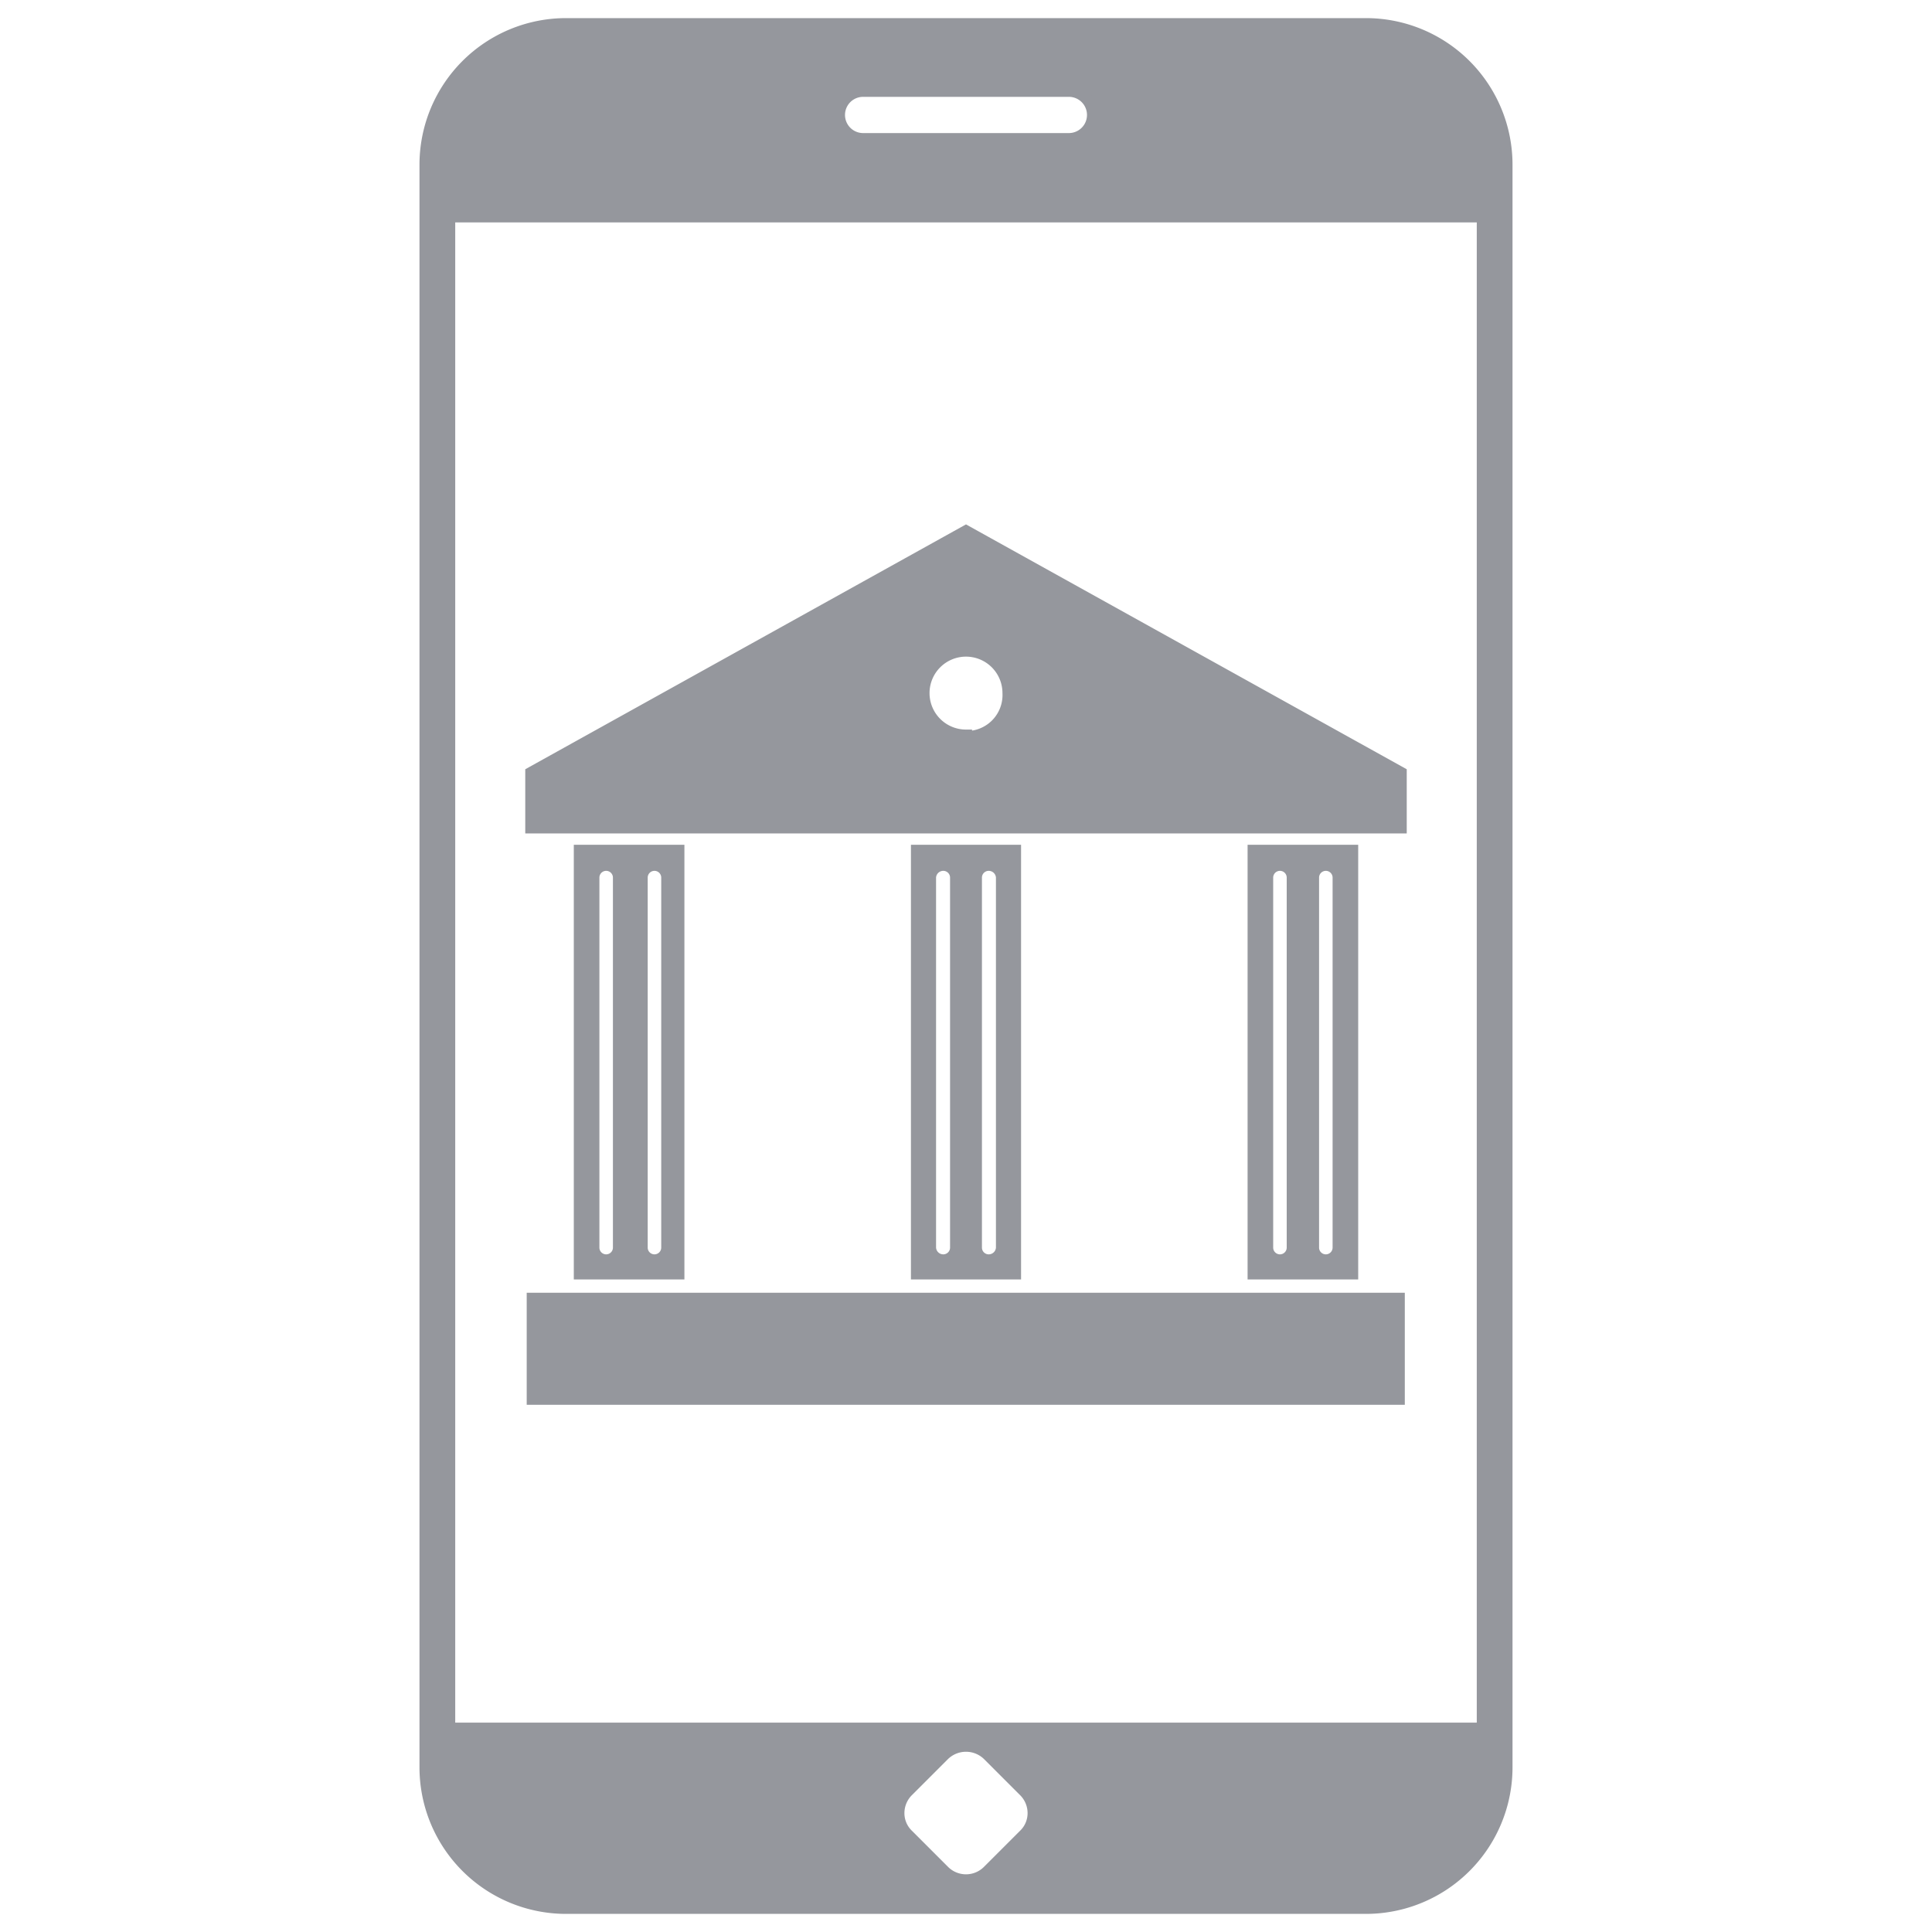 <?xml version="1.0" encoding="iso-8859-1"?>
<svg xmlns="http://www.w3.org/2000/svg" width="40" height="40" fill="#95979d" xmlns:v="https://vecta.io/nano"><path d="M28.28.5H11.72a2.91 2.91 0 0 0-2.91 2.91v33.18a2.91 2.91 0 0 0 2.91 2.91h16.56a2.91 2.91 0 0 0 2.91-2.91V3.41A2.91 2.91 0 0 0 28.28.5zM17.87 1.88h4.26a.5.5 0 1 1 0 1h-4.26a.5.5 0 1 1 0-1zM21.2 38l-.74.74a.65.65 0 0 1-.92 0L18.8 38a.63.63 0 0 1-.2-.46.65.65 0 0 1 .2-.47l.74-.74a.66.66 0 0 1 .92 0l.74.74a.65.65 0 0 1 .2.47.63.63 0 0 1-.2.46zm9.5-2.21H9.3V4.48h21.4zm-19.67-8.9h17.93v2.07H11.03z" stroke="#95979d" stroke-miterlimit="10" stroke-width=".25"/><path d="M11.88 17.49v9h2.29v-9zm.81 8.34a.14.14 0 0 1-.28 0v-7.66a.14.14 0 0 1 .28 0zm1 0a.14.14 0 0 1-.28 0v-7.66a.14.14 0 0 1 .28 0zm5.17-8.34v9h2.28v-9zm.81 8.34a.14.14 0 0 1-.14.14.15.15 0 0 1-.15-.14v-7.66a.15.15 0 0 1 .15-.14.14.14 0 0 1 .14.14zm.95 0a.15.15 0 0 1-.15.14.14.14 0 0 1-.14-.14v-7.66a.14.14 0 0 1 .14-.14.15.15 0 0 1 .15.14zm5.21-8.34v9h2.29v-9zm.81 8.34a.14.14 0 0 1-.28 0v-7.66a.14.14 0 0 1 .28 0zm.95 0a.14.14 0 0 1-.28 0v-7.66a.14.14 0 0 1 .28 0z"/><path d="M20 11l-9 5v1.13h18V16zm0 4.23a.88.88 0 1 1 .88-.88.87.87 0 0 1-.88.91z" stroke="#95979d" stroke-miterlimit="10" stroke-width=".25"/></svg>